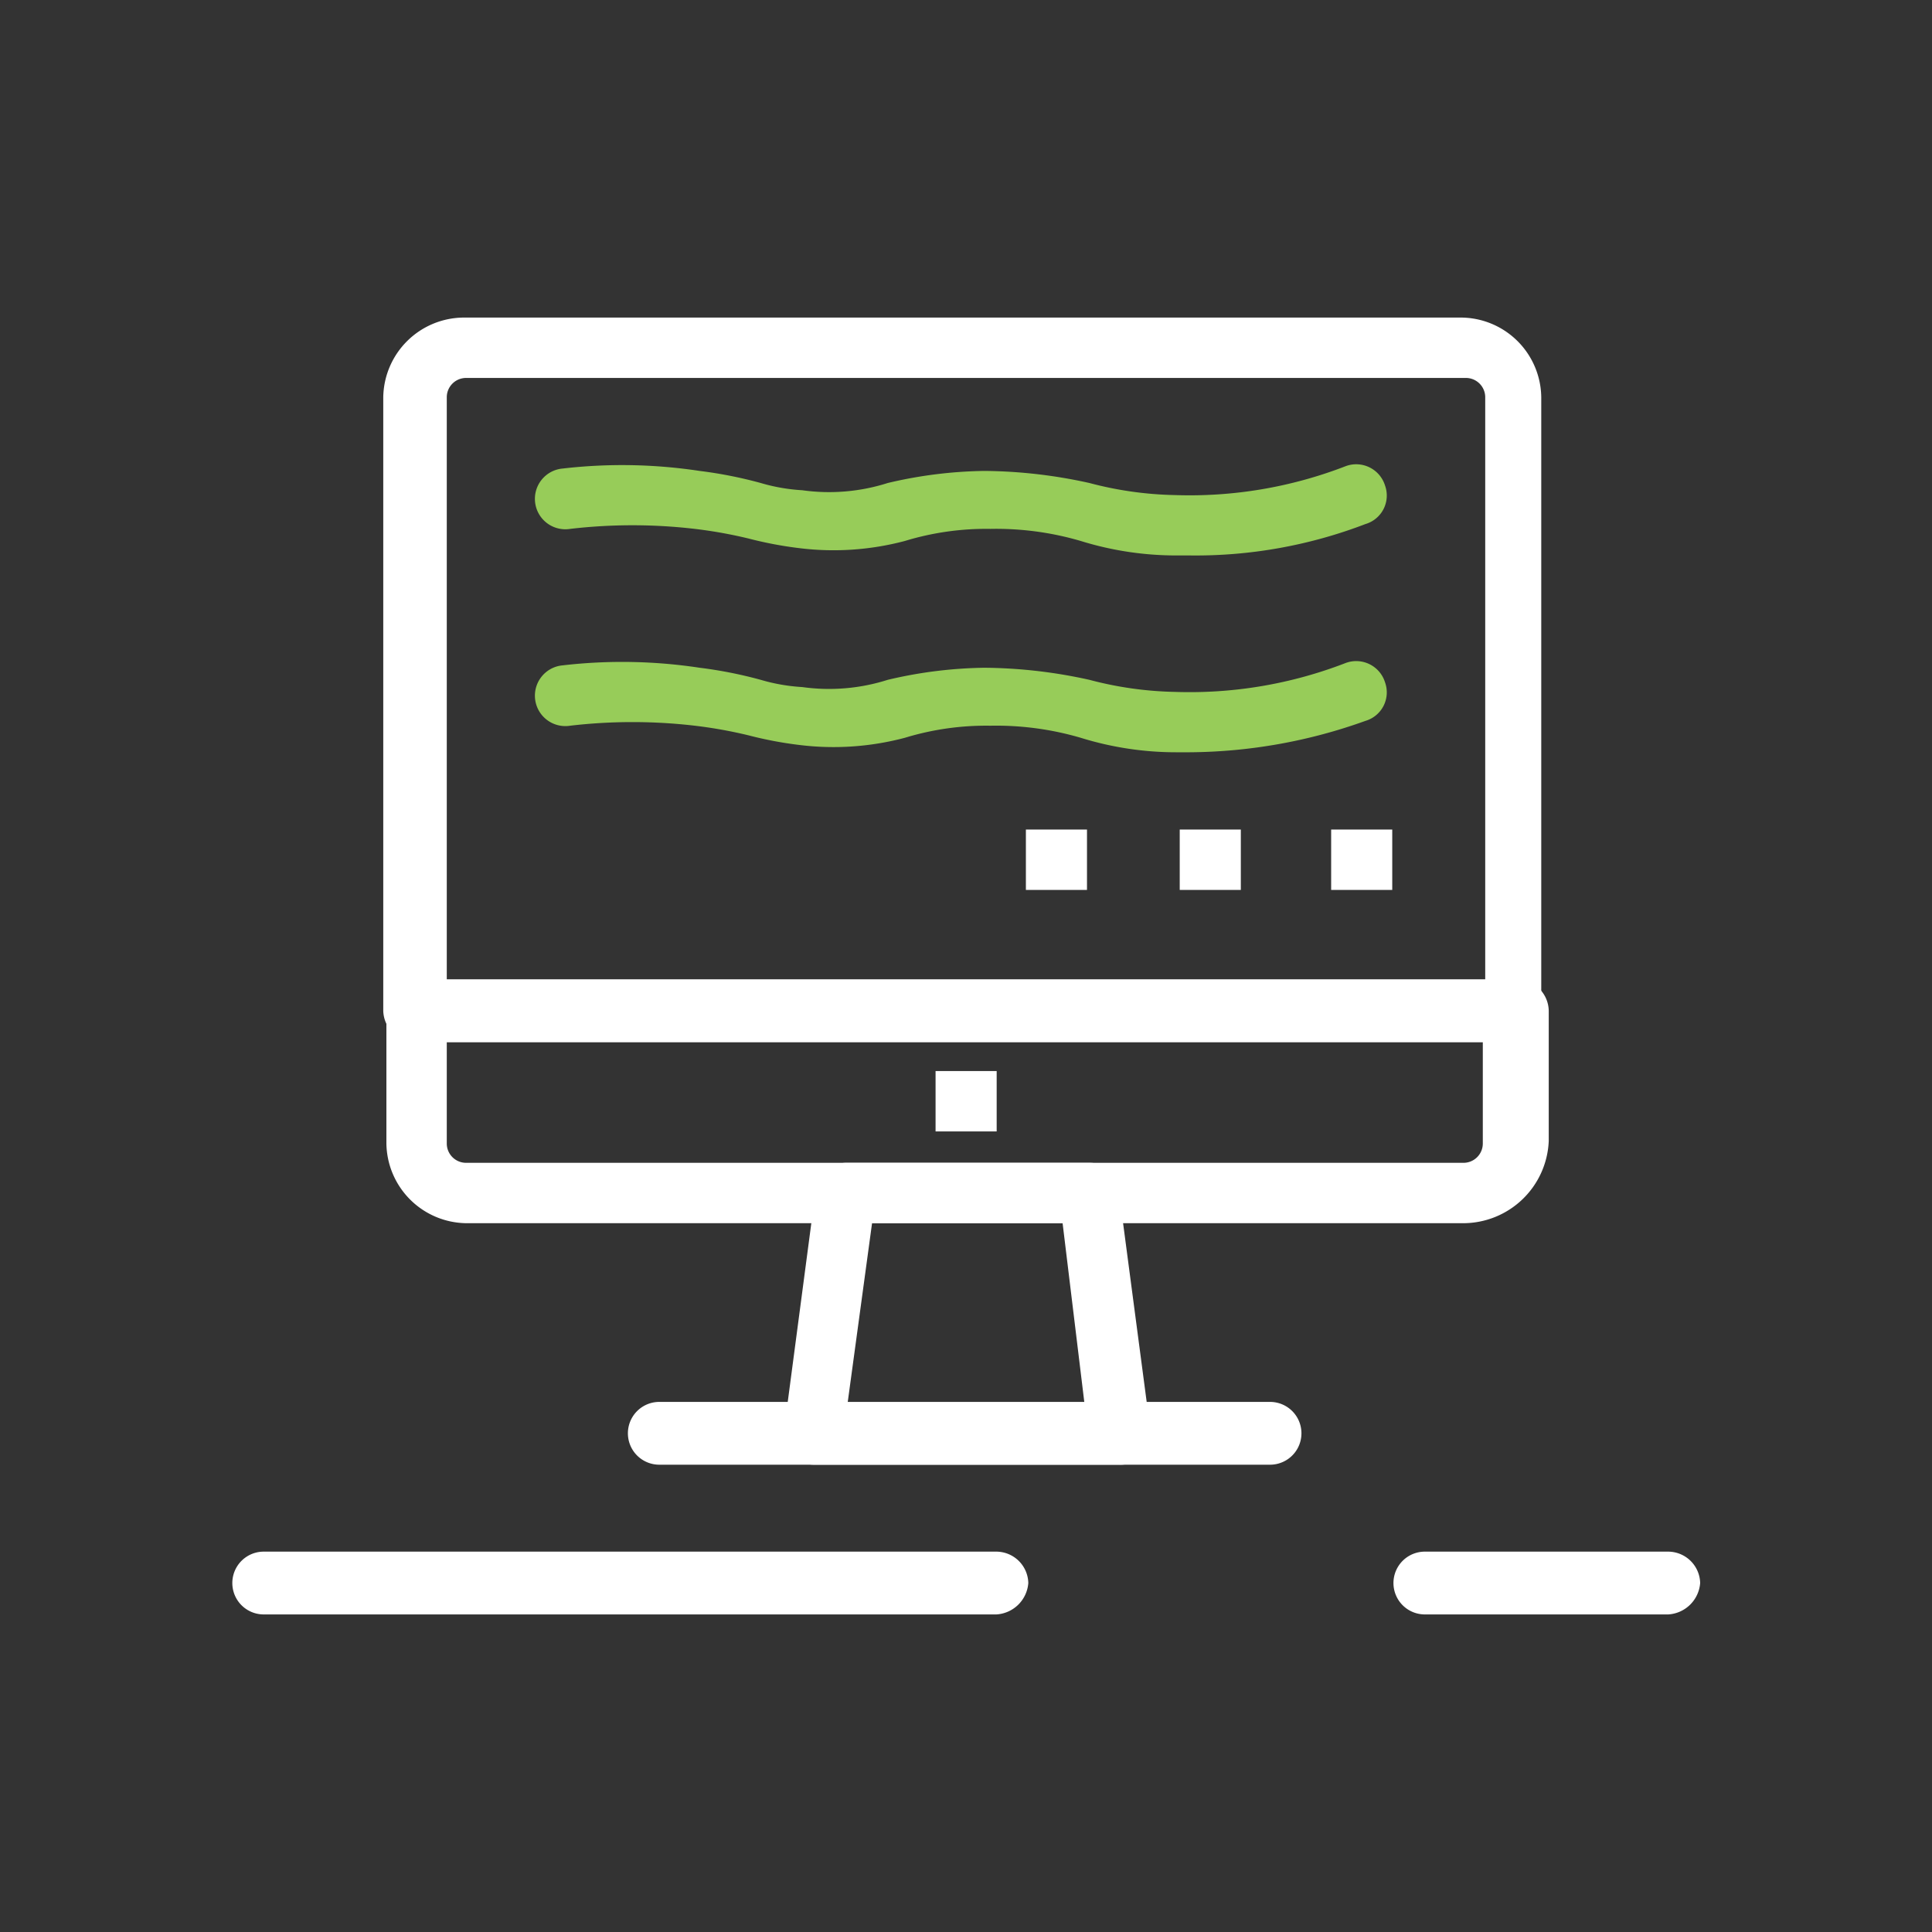 <?xml version="1.0" encoding="UTF-8"?> <svg xmlns="http://www.w3.org/2000/svg" viewBox="0 0 80 80"><rect x="0" y="0" width="80" height="80" fill="#333333" stroke="none"/><defs><style>.cls-1{fill:#fff;}.cls-2{fill:#97cc59;}.cls-3{fill:none;}</style></defs><title>Digital Campaign</title><g id="Layer_2" data-name="Layer 2"><g id="_1" data-name="1"><g id="_121_Computer_Online_Marketing" data-name="121, Computer, Online, Marketing"><path class="cls-1" d="M46.32,60.65H33.68a1.27,1.27,0,0,1-.91-.4,1.7,1.7,0,0,1-.31-1l1.32-10A1.29,1.29,0,0,1,35,48.15H45.11a1.2,1.2,0,0,1,1.21,1.1l1.32,10a1.63,1.63,0,0,1-.31,1A1.29,1.29,0,0,1,46.32,60.65Zm-11.23-2.5h9.82L44,50.65H36.11Z"></path><path class="cls-1" d="M52.59,60.65H27.3a1.3,1.3,0,1,1,0-2.6H52.59a1.3,1.3,0,1,1,0,2.6Z"></path><path class="cls-1" d="M62.71,43.15H17.19a1.33,1.33,0,0,1-1.32-1.3V16.45a3.35,3.35,0,0,1,3.34-3.3H60.48a3.34,3.34,0,0,1,3.34,3.3v25.4A1.06,1.06,0,0,1,62.71,43.15ZM18.5,40.65h43V16.45a.8.8,0,0,0-.81-.8H19.31a.8.8,0,0,0-.81.8Z"></path><path class="cls-1" d="M60.59,50.65H19.31A3.35,3.35,0,0,1,16,47.35v-5.5a1.33,1.33,0,0,1,1.32-1.3H62.81a1.33,1.33,0,0,1,1.32,1.3v5.4A3.55,3.55,0,0,1,60.59,50.65ZM18.5,43.15v4.2a.8.8,0,0,0,.81.8H60.59a.8.8,0,0,0,.81-.8v-4.2Z"></path><rect class="cls-1" x="38.74" y="44.35" width="2.53" height="2.5"></rect><rect class="cls-1" x="55.12" y="34.35" width="2.53" height="2.5"></rect><rect class="cls-1" x="48.85" y="34.35" width="2.53" height="2.5"></rect><rect class="cls-1" x="42.48" y="34.35" width="2.53" height="2.5"></rect><path class="cls-2" d="M49.26,23h-.51a13.32,13.32,0,0,1-4-.6,12.46,12.46,0,0,0-3.74-.5,11.53,11.53,0,0,0-3.54.5,11.52,11.52,0,0,1-4.35.3,15.93,15.93,0,0,1-2.12-.4,18.88,18.88,0,0,0-2.23-.4,22.24,22.24,0,0,0-5.16,0,1.26,1.26,0,1,1-.3-2.5,21.38,21.38,0,0,1,5.66.1,17.89,17.89,0,0,1,2.53.5,7.63,7.63,0,0,0,1.72.3,8,8,0,0,0,3.54-.3,18.32,18.32,0,0,1,4-.5,20.7,20.7,0,0,1,4.35.5,14.87,14.87,0,0,0,3.54.5,17.9,17.9,0,0,0,7.08-1.2,1.25,1.25,0,0,1,1.62.8,1.23,1.23,0,0,1-.81,1.6A19.63,19.63,0,0,1,49.26,23Z"></path><path class="cls-2" d="M49.26,31.15h-.51a13.32,13.32,0,0,1-4-.6,12.46,12.46,0,0,0-3.74-.5,11.53,11.53,0,0,0-3.54.5,11.52,11.52,0,0,1-4.35.3,15.93,15.93,0,0,1-2.12-.4,18.88,18.88,0,0,0-2.23-.4,22.24,22.24,0,0,0-5.16,0,1.26,1.26,0,1,1-.3-2.5,21.38,21.38,0,0,1,5.66.1,17.89,17.89,0,0,1,2.53.5,7.63,7.63,0,0,0,1.72.3,8,8,0,0,0,3.54-.3,18.32,18.32,0,0,1,4-.5,20.7,20.7,0,0,1,4.35.5,14.87,14.87,0,0,0,3.54.5,17.9,17.9,0,0,0,7.08-1.2,1.25,1.25,0,0,1,1.62.8,1.23,1.23,0,0,1-.81,1.6A21.89,21.89,0,0,1,49.26,31.15Z"></path><path class="cls-1" d="M41.26,66.85H10.92a1.3,1.3,0,1,1,0-2.6H41.26a1.33,1.33,0,0,1,1.32,1.3A1.41,1.41,0,0,1,41.26,66.85Z"></path><path class="cls-1" d="M69.08,66.85H59a1.3,1.3,0,1,1,0-2.6H69.08a1.33,1.33,0,0,1,1.32,1.3A1.41,1.41,0,0,1,69.08,66.85Z"></path></g><rect class="cls-3" width="80" height="80"></rect></g></g></svg> 
